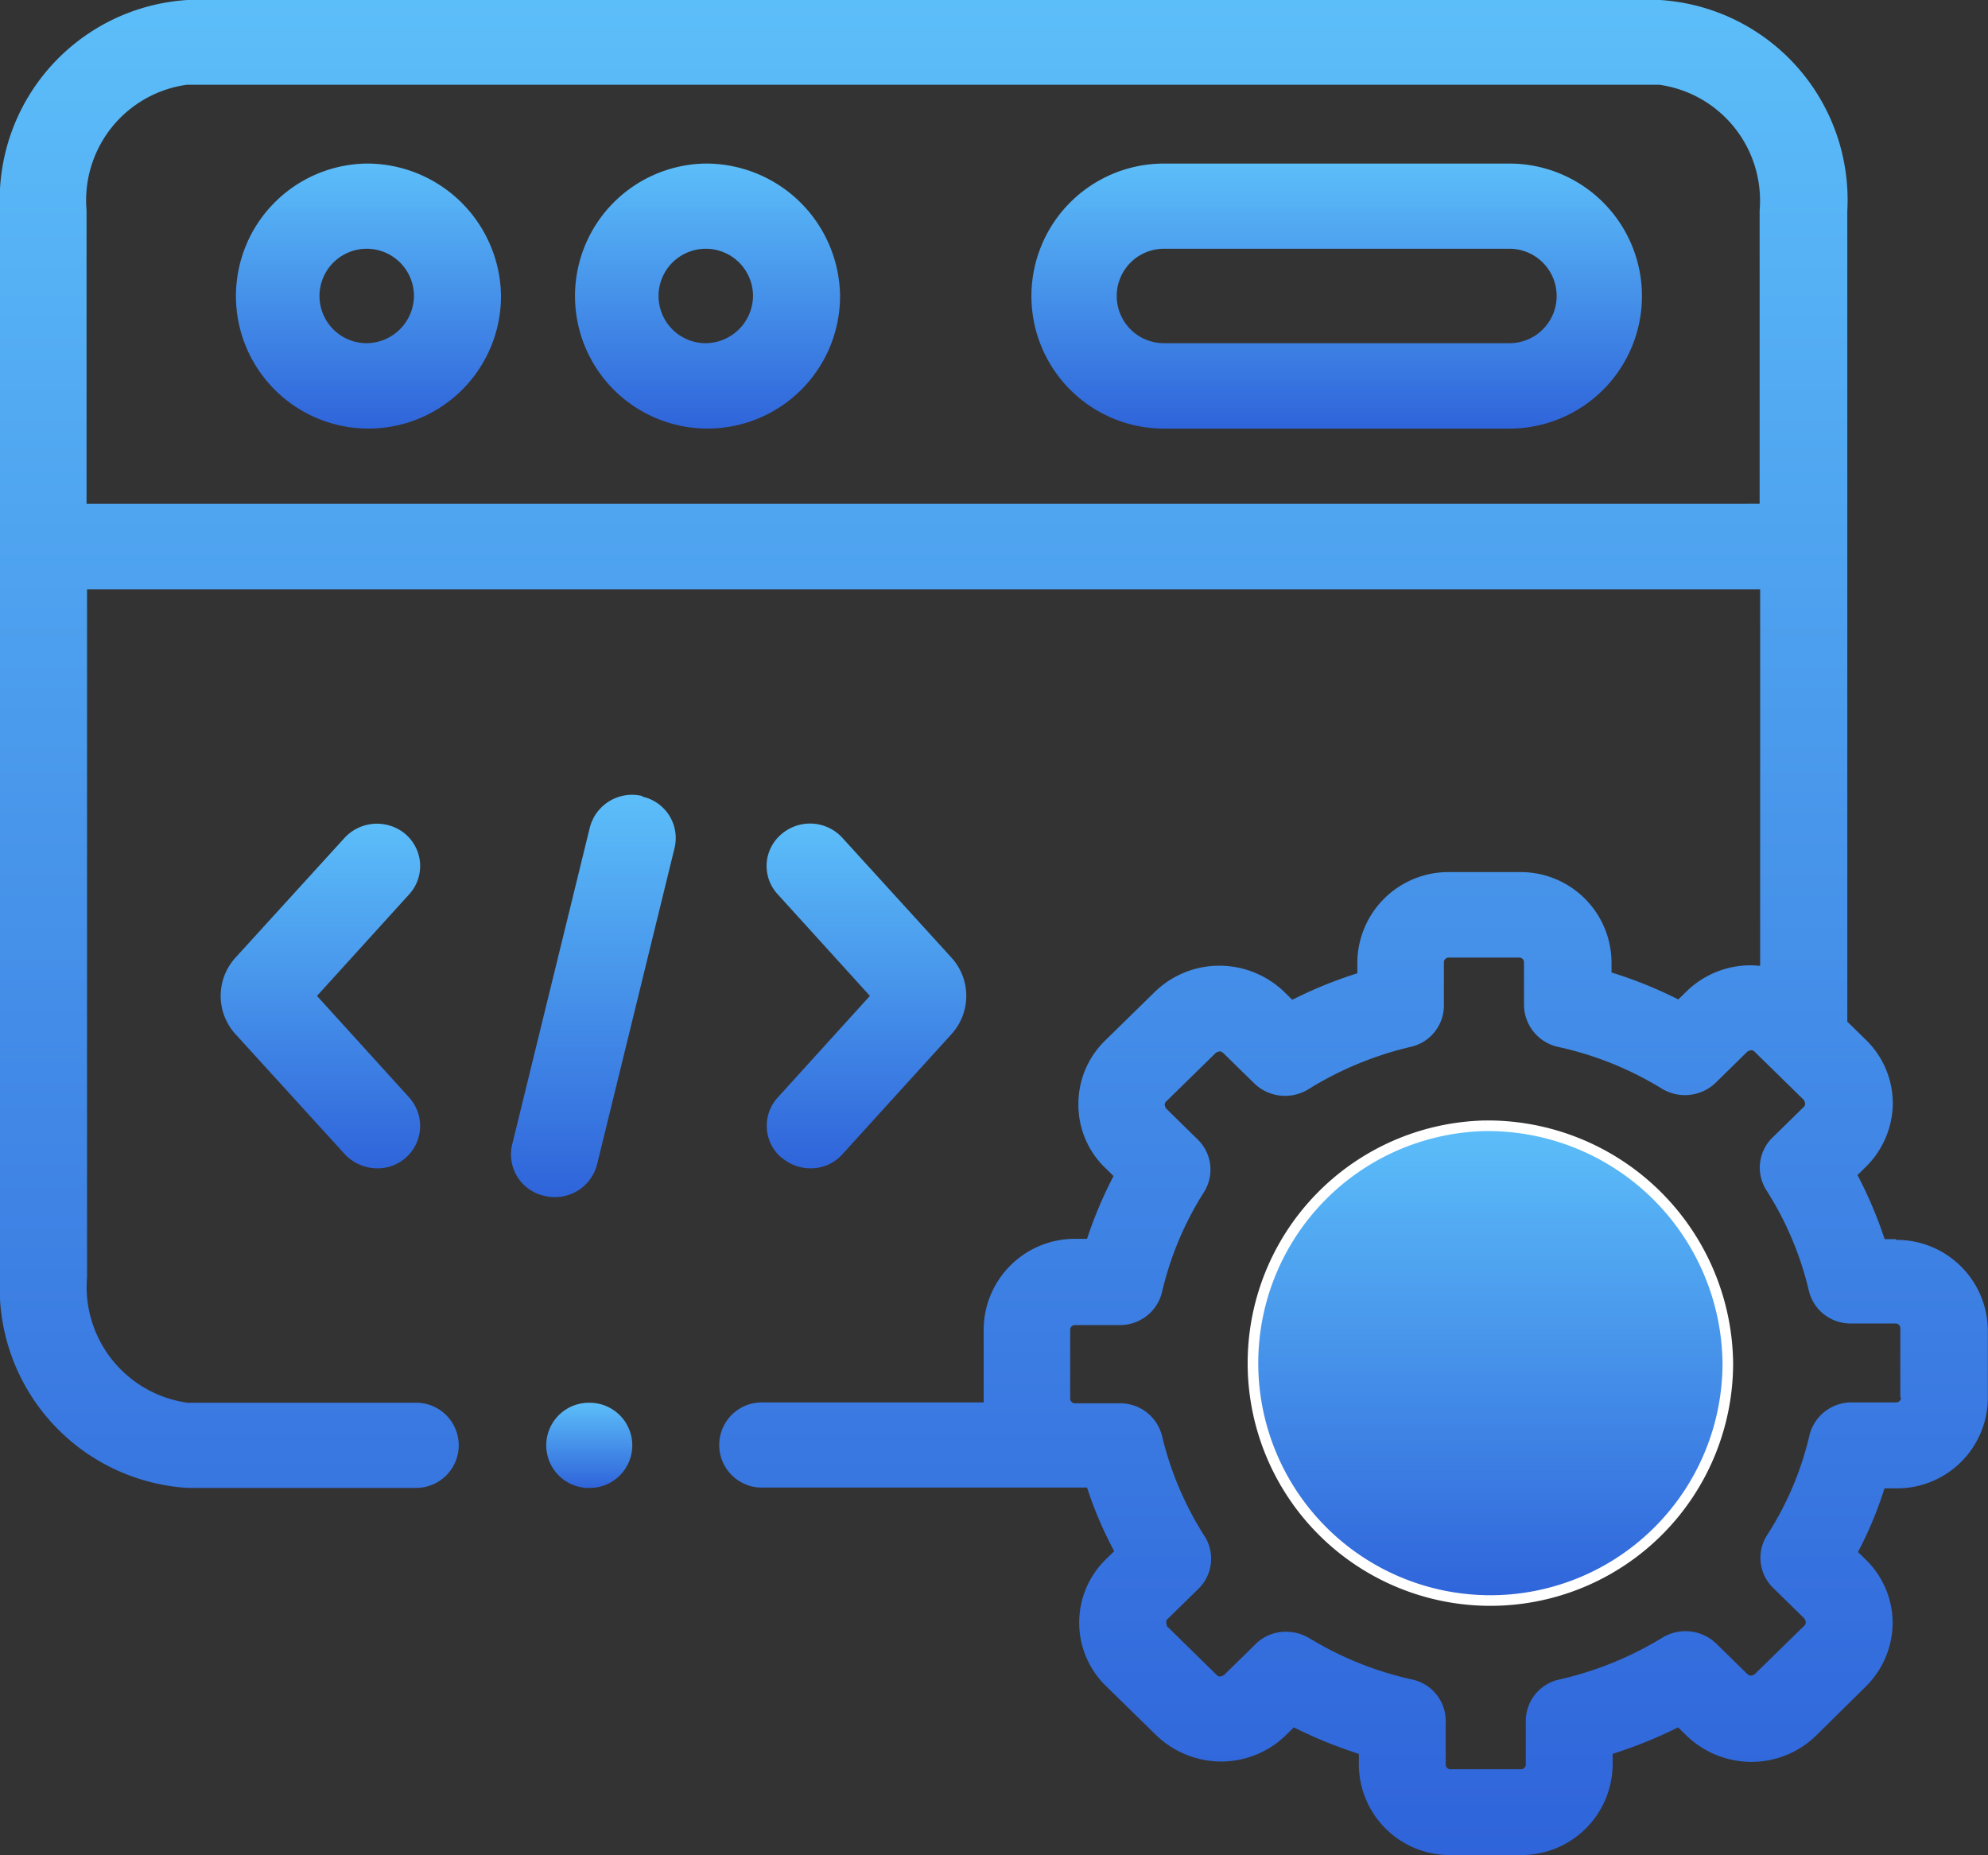 <svg xmlns="http://www.w3.org/2000/svg" xmlns:xlink="http://www.w3.org/1999/xlink" width="37.502" height="35" viewBox="0 0 37.502 35"><rect x="0" y="0" width="37.502" height="35" fill="#333333" stroke="none"/><defs><linearGradient id="a" x1="0.5" x2="0.5" y2="1" gradientUnits="objectBoundingBox"><stop offset="0" stop-color="#5cbef9"/><stop offset="1" stop-color="#2f64da"/></linearGradient></defs><path d="M892.612,78.55a2.5,2.5,0,1,0,2.552,2.5,2.529,2.529,0,0,0-2.552-2.5m0,3.389a.891.891,0,1,1,.91-.891.9.9,0,0,1-.91.891" transform="translate(-885.713 -75.464)" fill="url(#a)"/><path d="M917.659,78.55h-6.517a2.5,2.5,0,1,0,0,5h6.517a2.5,2.5,0,1,0,0-5m0,3.389h-6.517a.891.891,0,1,1,0-1.782h6.517a.891.891,0,1,1,0,1.782" transform="translate(-889.185 -75.464)" fill="url(#a)"/><path d="M900.482,78.55a2.5,2.5,0,1,0,2.552,2.5,2.529,2.529,0,0,0-2.552-2.5m0,3.389a.891.891,0,1,1,.91-.891.9.9,0,0,1-.91.891" transform="translate(-887.187 -75.464)" fill="url(#a)"/><path d="M899.049,93.544a.822.822,0,0,0-.991.6l-1.463,5.974a.8.8,0,0,0,.609.97.822.822,0,0,0,.991-.589l1.463-5.974a.8.8,0,0,0-.61-.97" transform="translate(-886.933 -78.526)" fill="url(#a)"/><path d="M902.787,100.5a.829.829,0,0,0,.544.207.8.8,0,0,0,.61-.27L906,98.17a1.072,1.072,0,0,0,0-1.432l-2.064-2.267a.826.826,0,0,0-1.154-.064.784.784,0,0,0-.065,1.13l1.739,1.917-1.739,1.917a.791.791,0,0,0,.065,1.13" transform="translate(-888.046 -78.665)" fill="url(#a)"/><path d="M893.325,94.408a.833.833,0,0,0-1.154.064l-2.064,2.267a1.072,1.072,0,0,0,0,1.432l2.064,2.267a.844.844,0,0,0,.609.27.8.8,0,0,0,.609-1.336l-1.739-1.917,1.739-1.917a.791.791,0,0,0-.065-1.13" transform="translate(-885.67 -78.666)" fill="url(#a)"/><path d="M920.473,98.048h-.211a7.977,7.977,0,0,0-.512-1.209l.154-.151a1.7,1.7,0,0,0,.512-1.193,1.672,1.672,0,0,0-.5-1.2l-.358-.35V84.987h0v-6.34a3.778,3.778,0,0,0-3.535-3.977H888.245a3.778,3.778,0,0,0-3.535,3.977V98.764a3.778,3.778,0,0,0,3.535,3.977h4.315a.8.8,0,1,0,0-1.607h-4.315a2.207,2.207,0,0,1-1.893-2.37V85.79h31.562v7.1c-.057,0-.114-.008-.171-.008h0a1.727,1.727,0,0,0-1.219.493l-.154.151a8.16,8.16,0,0,0-1.26-.509v-.2a1.714,1.714,0,0,0-1.731-1.694h-1.333a1.719,1.719,0,0,0-1.731,1.694v.215a8.239,8.239,0,0,0-1.227.5l-.146-.143a1.769,1.769,0,0,0-1.219-.5h0a1.746,1.746,0,0,0-1.227.493l-.943.923a1.672,1.672,0,0,0-.5,1.2,1.654,1.654,0,0,0,.5,1.193l.163.159a8.021,8.021,0,0,0-.5,1.185h-.219a1.72,1.72,0,0,0-1.731,1.694v1.392h-4.185a.8.8,0,1,0,0,1.607h6.135a7.431,7.431,0,0,0,.512,1.2l-.154.151a1.669,1.669,0,0,0,0,2.394l.943.923a1.769,1.769,0,0,0,1.219.5h0a1.746,1.746,0,0,0,1.227-.493l.154-.151a8.6,8.6,0,0,0,1.227.5v.215a1.714,1.714,0,0,0,1.731,1.694H913.4a1.72,1.72,0,0,0,1.731-1.694v-.215a8.713,8.713,0,0,0,1.235-.5l.154.151a1.769,1.769,0,0,0,1.219.5h0a1.746,1.746,0,0,0,1.227-.493l.935-.923a1.7,1.7,0,0,0,.512-1.193,1.672,1.672,0,0,0-.5-1.2l-.154-.151a7.092,7.092,0,0,0,.5-1.2h.219a1.714,1.714,0,0,0,1.731-1.694v-1.3a1.72,1.72,0,0,0-1.731-1.694M886.343,84.176V78.639a2.2,2.2,0,0,1,1.893-2.37h27.775a2.207,2.207,0,0,1,1.893,2.37v5.536Zm34.227,16.864a.089.089,0,0,1-.089.088h-.837a.815.815,0,0,0-.8.62,5.957,5.957,0,0,1-.8,1.885.793.793,0,0,0,.114.994l.593.581a.266.266,0,0,1,.024.064.089.089,0,0,1-.024.064l-.943.923a.277.277,0,0,1-.065.024h0a.1.1,0,0,1-.065-.024l-.593-.581a.836.836,0,0,0-1.016-.111,6.492,6.492,0,0,1-1.934.787.8.8,0,0,0-.642.78v.827a.089.089,0,0,1-.089.088h-1.333a.089.089,0,0,1-.089-.088v-.827a.8.8,0,0,0-.642-.78,6.359,6.359,0,0,1-1.934-.78.866.866,0,0,0-.439-.119.8.8,0,0,0-.577.239l-.593.581a.276.276,0,0,1-.065.024.083.083,0,0,1-.065-.024l-.942-.923s-.033-.1,0-.127l.593-.581a.792.792,0,0,0,.114-.994,6.162,6.162,0,0,1-.8-1.885.813.813,0,0,0-.8-.62h-.845a.089.089,0,0,1-.089-.088v-1.3a.089.089,0,0,1,.089-.088h.845a.813.813,0,0,0,.8-.628,6.085,6.085,0,0,1,.788-1.877.794.794,0,0,0-.114-.994l-.6-.589a.172.172,0,0,1-.024-.064.079.079,0,0,1,.024-.064l.943-.923a.278.278,0,0,1,.065-.024h0a.1.1,0,0,1,.065.024l.593.581a.836.836,0,0,0,1.016.111,6.465,6.465,0,0,1,1.926-.8.8.8,0,0,0,.634-.78v-.819a.089.089,0,0,1,.089-.087h1.333a.089.089,0,0,1,.089.087v.811a.819.819,0,0,0,.642.787,6.31,6.31,0,0,1,1.958.787.836.836,0,0,0,1.016-.111l.6-.589a.28.28,0,0,1,.065-.024.083.083,0,0,1,.065.024l.341.334h0l.593.581a.266.266,0,0,1,.024.064.09.09,0,0,1-.024.064l-.593.581a.793.793,0,0,0-.114.994,6.134,6.134,0,0,1,.8,1.893.806.806,0,0,0,.8.62h.837a.089.089,0,0,1,.089.088v1.3Z" transform="translate(-884.71 -74.67)" fill="url(#a)"/><path d="M918.135,101.37a4.479,4.479,0,1,0,4.575,4.478,4.532,4.532,0,0,0-4.575-4.478" transform="translate(-890.116 -80.131)" stroke="#fff" stroke-miterlimit="10" stroke-width="0.2" fill="url(#a)"/><path d="M898.207,107.94h-.016a.8.8,0,1,0,0,1.607h.016a.8.8,0,1,0,0-1.607" transform="translate(-887.083 -81.475)" fill="url(#a)"/></svg>